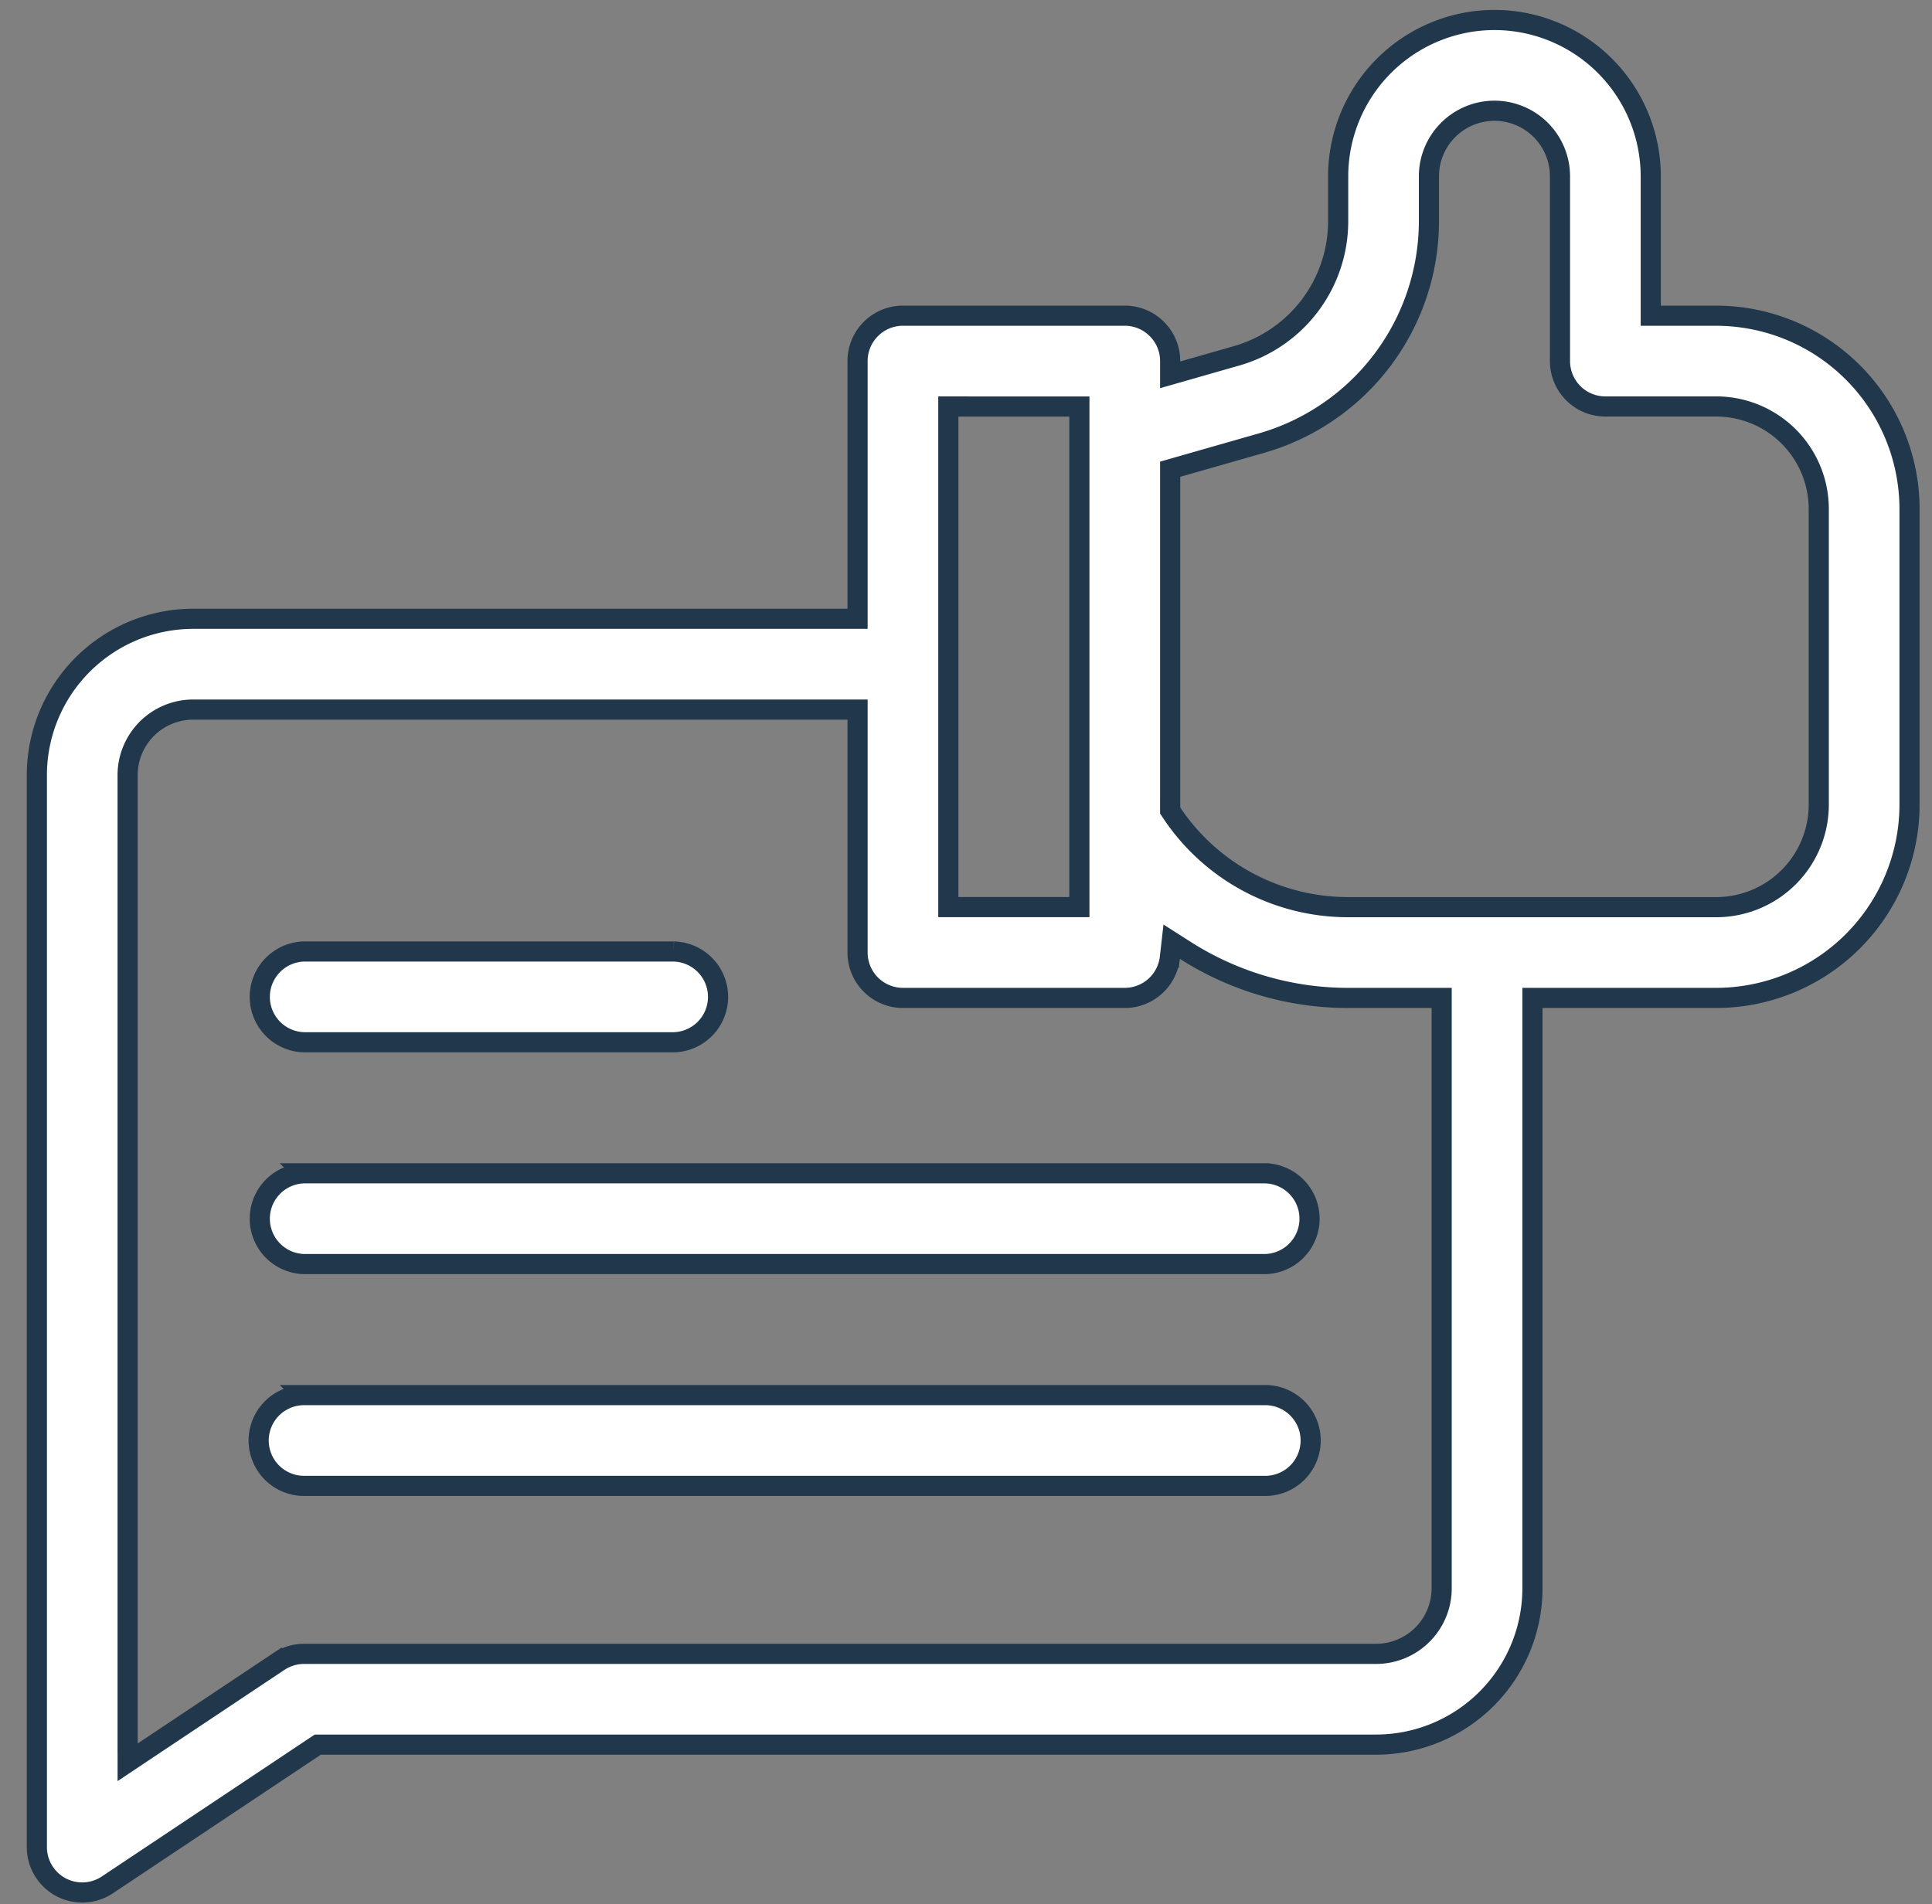 <svg width="70" height="69" fill="none" xmlns="http://www.w3.org/2000/svg"><rect width="100%" height="100%" fill="#808080" stroke="none"/><g clip-path="url(#clip0)" fill="#fff" stroke="#21374B" stroke-width=".73"><path d="M59.81 11.075v.365h2.374a7.01 7.01 0 017.002 7.002v10.716a7.01 7.01 0 01-7.002 7.002h-6.66v21.395a5.67 5.67 0 01-5.663 5.662H11.515l-.093.061-7.53 5.02a1.647 1.647 0 01-1.688.083 1.649 1.649 0 01-.869-1.45V28.085a5.67 5.67 0 015.663-5.663h24.073v-9.339c0-.907.737-1.644 1.645-1.644h8.036c.908 0 1.645.737 1.645 1.644v.499l.465-.133 1.957-.56a5.073 5.073 0 003.665-4.858V6.387A5.67 5.67 0 0154.147.724a5.67 5.67 0 015.663 5.663v4.688zm-25.085 3.654h-.365V32.87h4.748V14.73h-4.383zm-30.1 48.447v.681l.566-.378 4.913-3.275-.202-.303.203.303c.27-.18.587-.276.912-.276H49.86a2.376 2.376 0 002.374-2.374V36.16h-3.402c-2.117 0-4.155-.618-5.888-1.723l-.492-.314-.066.58a1.644 1.644 0 01-1.634 1.457h-8.036a1.645 1.645 0 01-1.645-1.645v-8.803H6.998a2.376 2.376 0 00-2.374 2.374v35.09zm37.772-33.918v.11l.061.093a7.676 7.676 0 006.373 3.41h13.353a3.716 3.716 0 003.713-3.713V18.442a3.716 3.716 0 00-3.713-3.713h-4.019a1.645 1.645 0 01-1.644-1.645V6.387a2.376 2.376 0 00-2.374-2.374 2.376 2.376 0 00-2.374 2.374v1.645a8.376 8.376 0 01-6.05 8.02l-3.062.875-.264.076v12.255z"/><path d="M24.412 37.767H11.017a1.645 1.645 0 010-3.289h13.395a1.645 1.645 0 010 3.289zm-13.395 4.748h34.826a1.645 1.645 0 010 3.289H11.017a1.645 1.645 0 010-3.289zm0 8.037h34.826a1.645 1.645 0 010 3.29H11.017a1.645 1.645 0 010-3.29z"/></g><defs><clipPath id="clip0"><path fill="#fff" transform="translate(.97 .36)" d="M0 0h68.58v68.58H0z"/></clipPath></defs></svg>